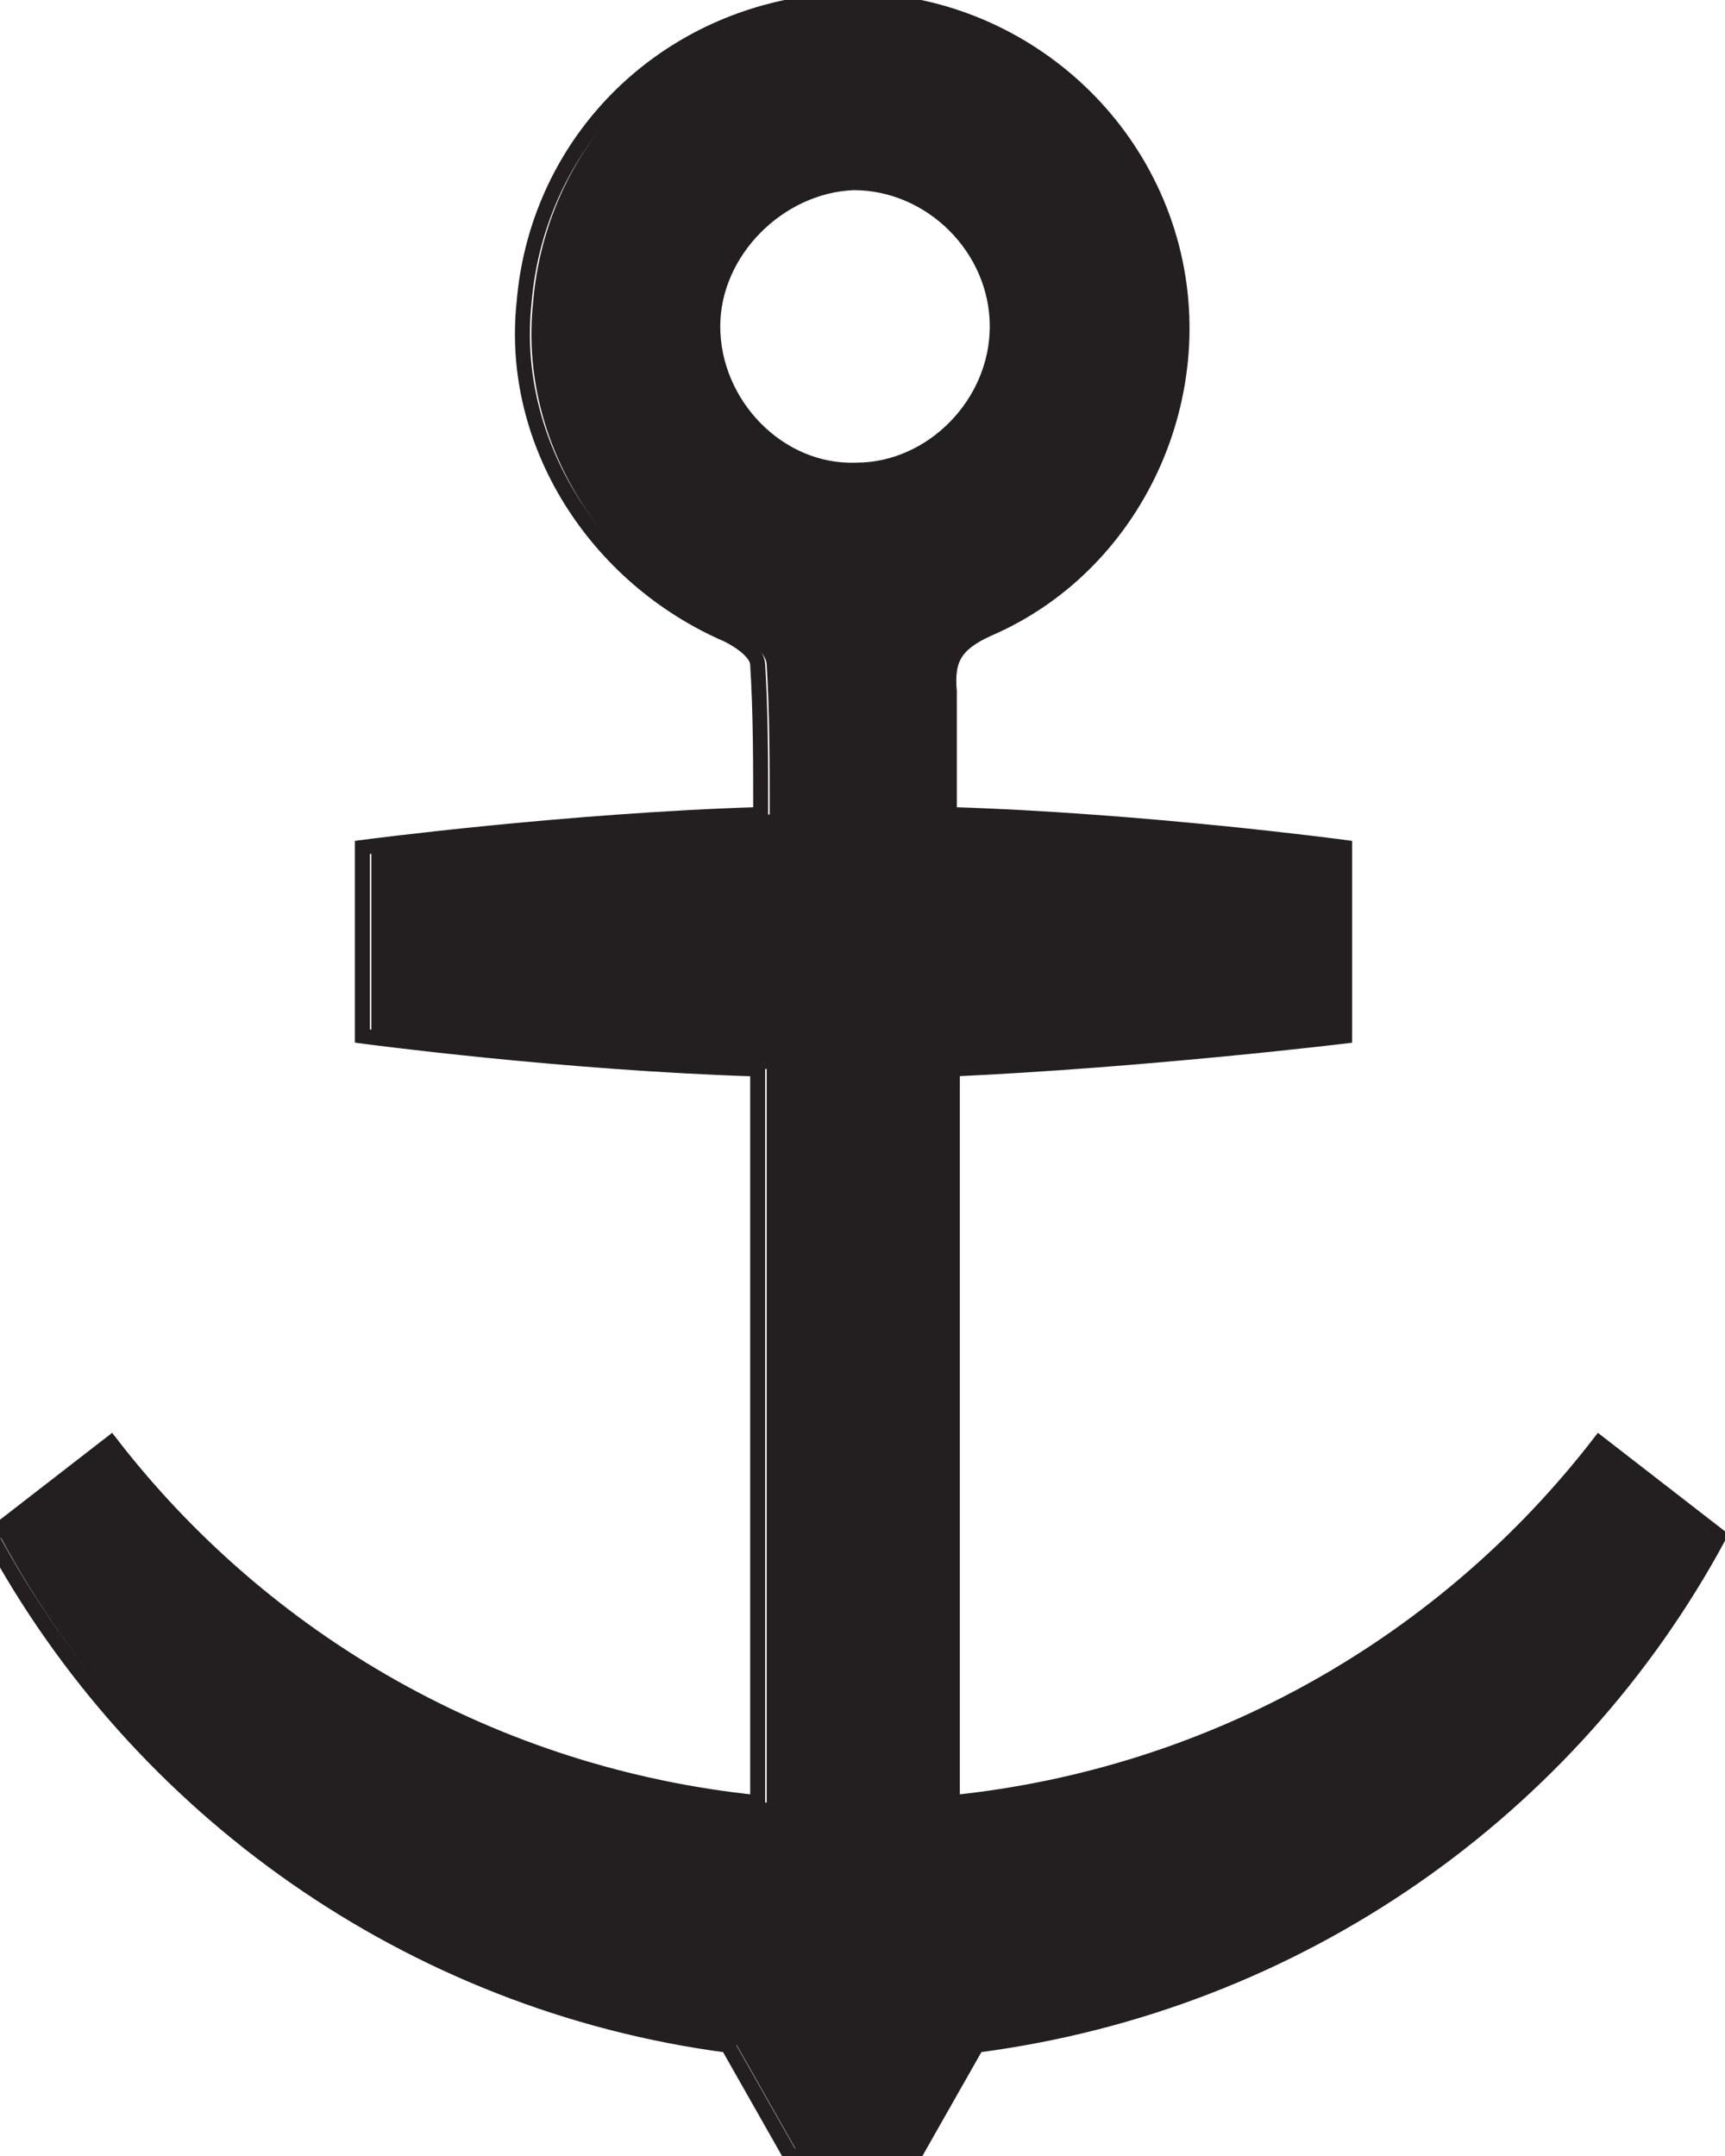 <?xml version="1.0" encoding="utf-8"?>
<!-- Generator: Adobe Illustrator 23.0.2, SVG Export Plug-In . SVG Version: 6.00 Build 0)  -->
<svg version="1.1" id="Layer_1" xmlns="http://www.w3.org/2000/svg" xmlns:xlink="http://www.w3.org/1999/xlink" x="0px" y="0px"
	 width="57.6px" height="72px" viewBox="0 0 57.6 72" enable-background="new 0 0 57.6 72" xml:space="preserve">
<path fill="none" stroke="#231F20" stroke-width="0.5" stroke-miterlimit="10" d="M23.8,10.9c0-2.5,2.2-4.7,4.7-4.8
	c2.6,0,4.8,2.2,4.8,4.8c0,2.6-2.2,4.8-4.7,4.8C26,15.8,23.8,13.5,23.8,10.9z"/>
<path fill="none" stroke="#231F20" stroke-width="0.5" stroke-miterlimit="10" d="M57.4,51.3l-4-3.1c-5.1,6.6-12.8,11.1-21.6,12
	V35.7c6.5-0.3,13.1-1.1,13.1-1.1v-3.3c0,0,0-0.1,0-0.1c0,0,0,0,0,0v-2.9c0,0-6.7-0.9-13.2-1.1c0-1.4,0-2.8,0-4.1
	c-0.1-1.1,0.2-1.6,1.3-2.1c5.1-2.2,7.7-8.2,5.9-13.5c-1.8-5.3-7.4-8.5-12.9-7.2c-4.7,1.1-8.1,5-8.5,9.8c-0.5,4.7,2.4,9.2,6.8,11.1
	c0.4,0.2,1,0.6,1,1c0.1,1.6,0.1,3.3,0.1,5c-6.5,0.2-13.3,1.1-13.3,1.1v2.9c0,0,0,0,0,0c0,0,0,0,0,0.1v3.3c0,0,6.7,0.9,13.2,1.1v24.5
	c-8.8-0.9-16.5-5.4-21.6-12l-4,3.1c4.9,9.1,14,15.6,24.6,17l2.1,3.7h4.1l2.1-3.7C43.4,66.9,52.5,60.4,57.4,51.3z"/>
<path fill="#231F20" d="M57.6,51.4l-4-3.1c-5.1,6.6-12.8,11.1-21.6,12V35.8c6.5-0.3,13.1-1.1,13.1-1.1v-3.3c0,0,0-0.1,0-0.1
	c0,0,0,0,0,0v-2.9c0,0-6.7-0.9-13.2-1.1c0-1.4,0-2.8,0-4.1c-0.1-1.1,0.2-1.6,1.3-2.1c5.1-2.2,7.7-8.2,5.9-13.5
	C37.4,2.2,31.8-1,26.3,0.3c-4.7,1.1-8.1,5-8.5,9.8c-0.5,4.7,2.4,9.2,6.8,11.1c0.4,0.2,1,0.6,1,1c0.1,1.6,0.1,3.3,0.1,5
	c-6.5,0.2-13.3,1.1-13.3,1.1v2.9c0,0,0,0,0,0c0,0,0,0,0,0.1v3.3c0,0,6.7,0.9,13.2,1.1v24.5c-8.8-0.9-16.5-5.4-21.6-12l-4,3.1
	c4.9,9.1,14,15.6,24.6,17l2.1,3.7h4.1l2.1-3.7C43.6,66.9,52.7,60.5,57.6,51.4 M24,11c0-2.5,2.2-4.7,4.7-4.8c2.6,0,4.8,2.2,4.8,4.8
	c0,2.6-2.2,4.8-4.7,4.8C26.2,15.8,24,13.6,24,11z"/>
<g>
</g>
<g>
</g>
<g>
</g>
<g>
</g>
<g>
</g>
<g>
</g>
</svg>
